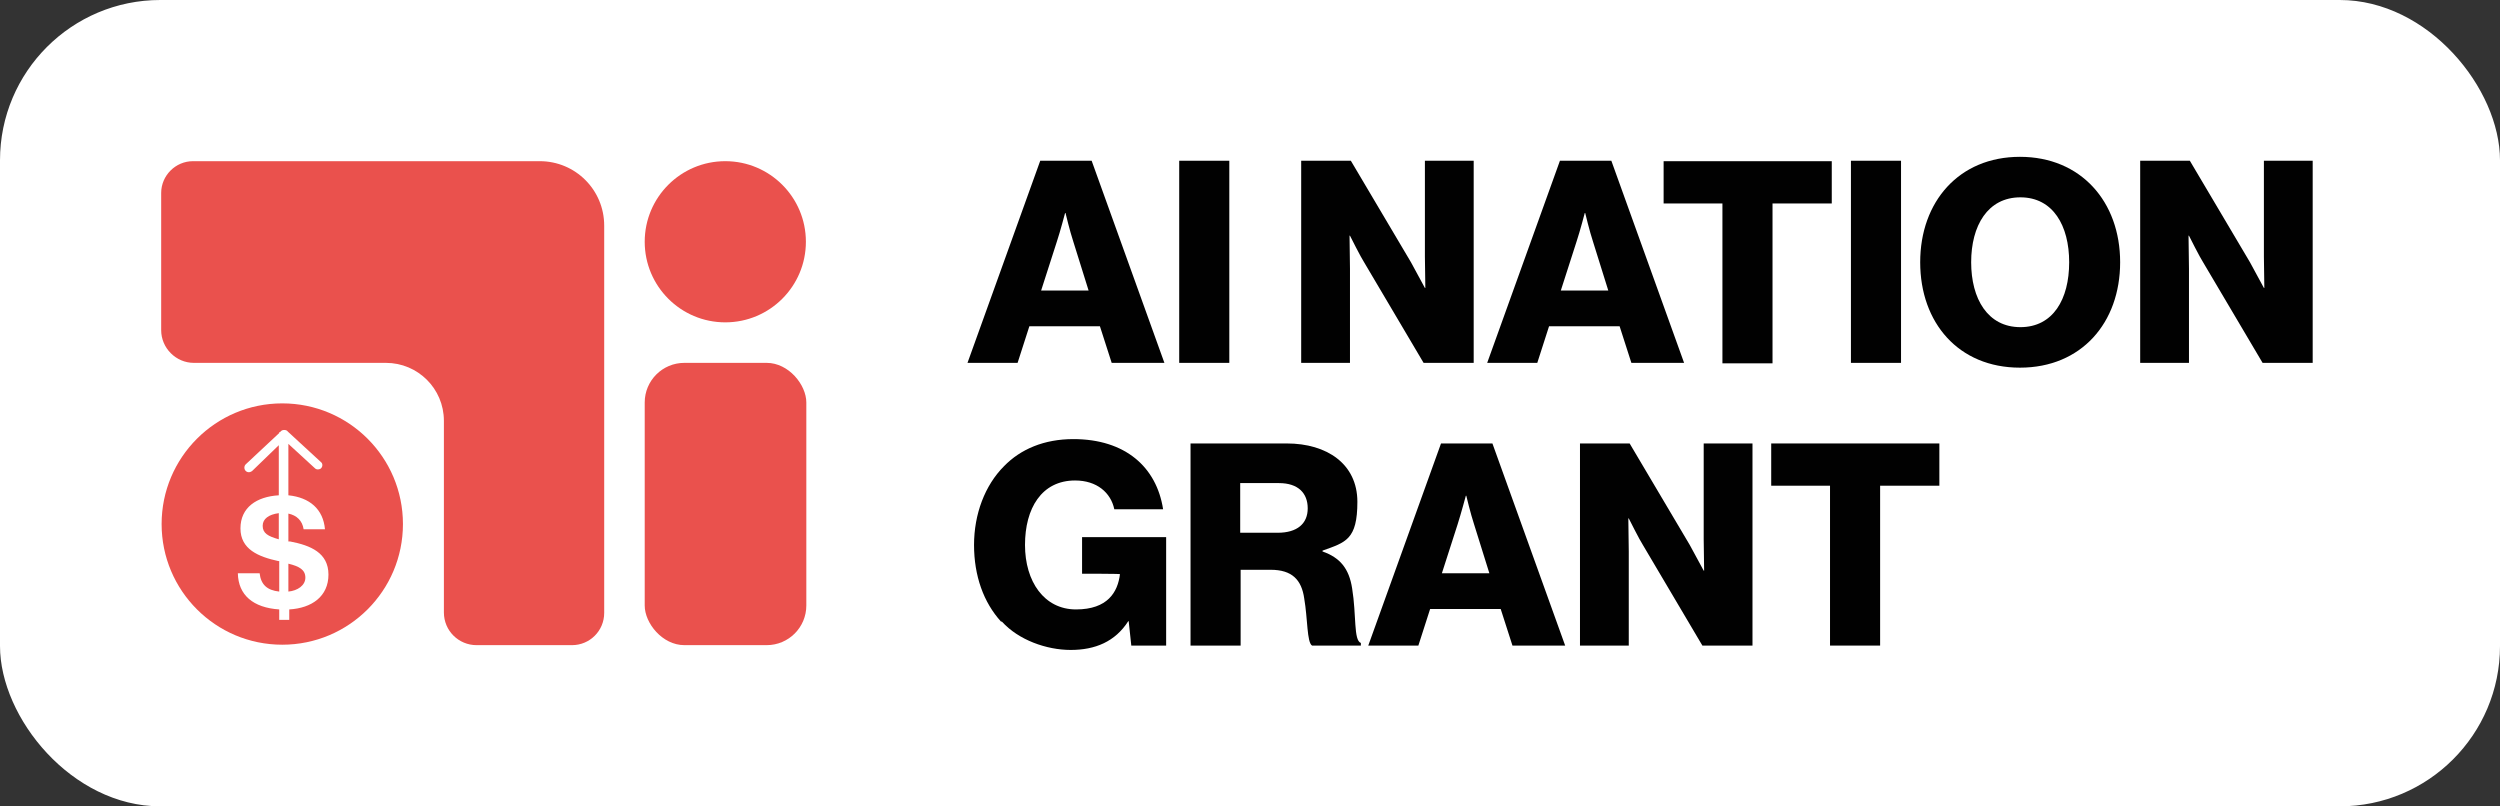 <?xml version="1.0" encoding="UTF-8"?>
<svg id="Ebene_2" xmlns="http://www.w3.org/2000/svg" version="1.1" viewBox="0 0 573.9 185.1">
  <rect x="0" y="0" width="573.9" height="185.1" fill="#333333" stroke="none"/>
  <!-- Generator: Adobe Illustrator 30.0.0, SVG Export Plug-In . SVG Version: 2.1.1 Build 123)  -->
  <defs>
    <style>
      .st0 {
        fill: #010101;
      }

      .st1 {
        fill: #ea514d;
      }

      .st2 {
        fill: #fff;
      }
    </style>
  </defs>
  <g id="Ebene_4">
    <g>
      <rect class="st2" y="0" width="573.9" height="185.1" rx="36.8" ry="36.8"/>
      <g>
        <g id="Grant_Typo">
          <g>
            <path class="st0" d="M238.8,36.9h11.8l16.7,46.4h-12.1l-2.7-8.4h-16.2l-2.7,8.4h-11.5l16.7-46.4ZM249.9,66.7l-3.5-11.2c-.8-2.4-1.8-6.6-1.8-6.6h-.1s-1.1,4.2-1.9,6.6l-3.6,11.2h10.9,0Z"/>
            <path class="st0" d="M270.7,36.9h11.5v46.4h-11.5v-46.4Z"/>
            <path class="st0" d="M298.6,36.9h11.5l13.8,23.3c.7,1.3,3.2,5.9,3.2,5.9h.1s-.1-5.6-.1-7.2v-22h11.2v46.4h-11.5l-13.6-23c-.8-1.2-3.3-6.2-3.3-6.2h-.1s.1,6,.1,7.6v21.6h-11.2v-46.4h0Z"/>
            <path class="st0" d="M358.1,36.9h11.8l16.7,46.4h-12.1l-2.7-8.4h-16.2l-2.7,8.4h-11.5l16.7-46.4ZM369.2,66.7l-3.5-11.2c-.8-2.4-1.8-6.6-1.8-6.6h-.1s-1.1,4.2-1.9,6.6l-3.6,11.2h10.9,0Z"/>
            <path class="st0" d="M395.4,46.7h-13.5v-9.7h38.6v9.7h-13.6v36.7h-11.5s0-36.7,0-36.7Z"/>
            <path class="st0" d="M424.9,36.9h11.5v46.4h-11.5v-46.4Z"/>
            <path class="st0" d="M440.8,60.2c0-13.9,8.9-24.2,22.9-24.2s23,10.3,23,24.2-8.9,24.2-23,24.2-22.9-10.3-22.9-24.2ZM475,60.2c0-8.4-3.7-14.9-11.2-14.9s-11.3,6.5-11.3,14.9,3.8,14.9,11.3,14.9,11.2-6.4,11.2-14.9Z"/>
            <path class="st0" d="M491.2,36.9h11.5l13.8,23.3c.7,1.3,3.2,5.9,3.2,5.9h.1s-.1-5.6-.1-7.2v-22h11.2v46.4h-11.5l-13.6-23c-.8-1.2-3.3-6.2-3.3-6.2h-.1s.1,6,.1,7.6v21.6h-11.2s0-46.4,0-46.4Z"/>
            <path class="st0" d="M229.8,142.7c-4-4.4-6.2-10.5-6.2-17.6s2.5-13.7,6.9-18.1c3.8-3.9,9.2-6.2,15.9-6.2,11.9,0,19.1,6.4,20.6,16.1h-11.2c-.8-3.8-4-6.6-9-6.6-7.7,0-11.5,6.4-11.5,14.8s4.4,14.8,11.7,14.8,9.6-4,10.1-8.1h0c0-.1-8.7-.1-8.7-.1v-8.4h19.3v24.9h-8l-.6-5.6h-.1c-3,4.7-7.6,6.6-13.2,6.6s-12-2.3-15.8-6.5h0Z"/>
            <path class="st0" d="M273.2,101.8h22.2c9.2,0,16.2,4.7,16.2,13.4s-2.7,9.3-8,11.2v.2c4,1.4,6.1,3.9,6.8,8.5,1,6.1.3,11.9,2,12.5v.6h-11.2c-1.2-.7-1-6.2-1.8-10.8-.6-4.3-2.8-6.6-7.7-6.6h-6.9v17.4h-11.5v-46.4h0ZM293.3,122.3c4.5,0,6.9-2.1,6.9-5.6s-2.2-5.8-6.6-5.8h-8.9v11.4h8.6Z"/>
            <path class="st0" d="M330.8,101.8h11.8l16.7,46.4h-12.1l-2.7-8.4h-16.2l-2.7,8.4h-11.5s16.7-46.4,16.7-46.4ZM341.9,131.6l-3.5-11.2c-.8-2.4-1.8-6.6-1.8-6.6h-.1s-1.1,4.1-1.9,6.6l-3.6,11.2h10.9,0Z"/>
            <path class="st0" d="M362.6,101.8h11.5l13.8,23.3c.7,1.3,3.2,5.9,3.2,5.9h.1s-.1-5.6-.1-7.2v-22h11.2v46.4h-11.5l-13.6-23c-.8-1.2-3.3-6.2-3.3-6.2h-.1s.1,6,.1,7.6v21.6h-11.2s0-46.4,0-46.4Z"/>
            <path class="st0" d="M420.1,111.5h-13.5v-9.7h38.6v9.7h-13.6v36.7h-11.5v-36.7Z"/>
          </g>
        </g>
        <g>
          <path class="st1" d="M37,44.4v31.4c0,4.1,3.4,7.5,7.5,7.5h44.1c7.3,0,13.3,5.9,13.3,13.3v44c0,4.2,3.4,7.5,7.5,7.5h21.9c4.1,0,7.4-3.3,7.4-7.4V51.8h0c0-8.2-6.6-14.8-14.8-14.8H44.3c-4,0-7.3,3.3-7.3,7.3h0Z"/>
          <rect class="st1" x="148" y="83.3" width="37.1" height="64.8" rx="9.1" ry="9.1"/>
          <circle class="st1" cx="166.5" cy="55.5" r="18.5"/>
          <circle class="st1" cx="64.8" cy="120.3" r="27.7"/>
          <path class="st2" d="M66.4,124.3h-.2v-6.4c1.9.4,3.2,1.6,3.5,3.6h4.9c-.4-4.6-3.5-7.3-8.4-7.8v-11.8l6.1,5.6c.4.4,1.1.3,1.4,0,.4-.4.4-1.1,0-1.4l-7.6-7c-.2-.3-.5-.4-.9-.4s-.7.2-.9.5h0c0,0-.2,0-.2,0v.2l-7.7,7.2c-.4.4-.4,1.1,0,1.5.4.4,1,.4,1.5,0l6.1-5.9v11.5c-5.1.3-8.8,2.8-8.8,7.6s4.1,6.5,8.7,7.5h.2v7c-2.8-.3-4.2-1.6-4.5-4.2h-5c.1,5,3.5,7.9,9.5,8.3v2.4h2.3v-2.4c5.2-.3,9-3,9-8s-4.1-6.7-8.8-7.6h0ZM64,123.8c-2.5-.7-3.7-1.4-3.7-3.1,0-1.6,1.4-2.6,3.7-2.9v6ZM66.2,135.8v-6.4c2.5.6,3.9,1.4,3.9,3.2s-1.8,3-3.9,3.2Z"/>
        </g>
      </g>
    </g>
  </g>
</svg>